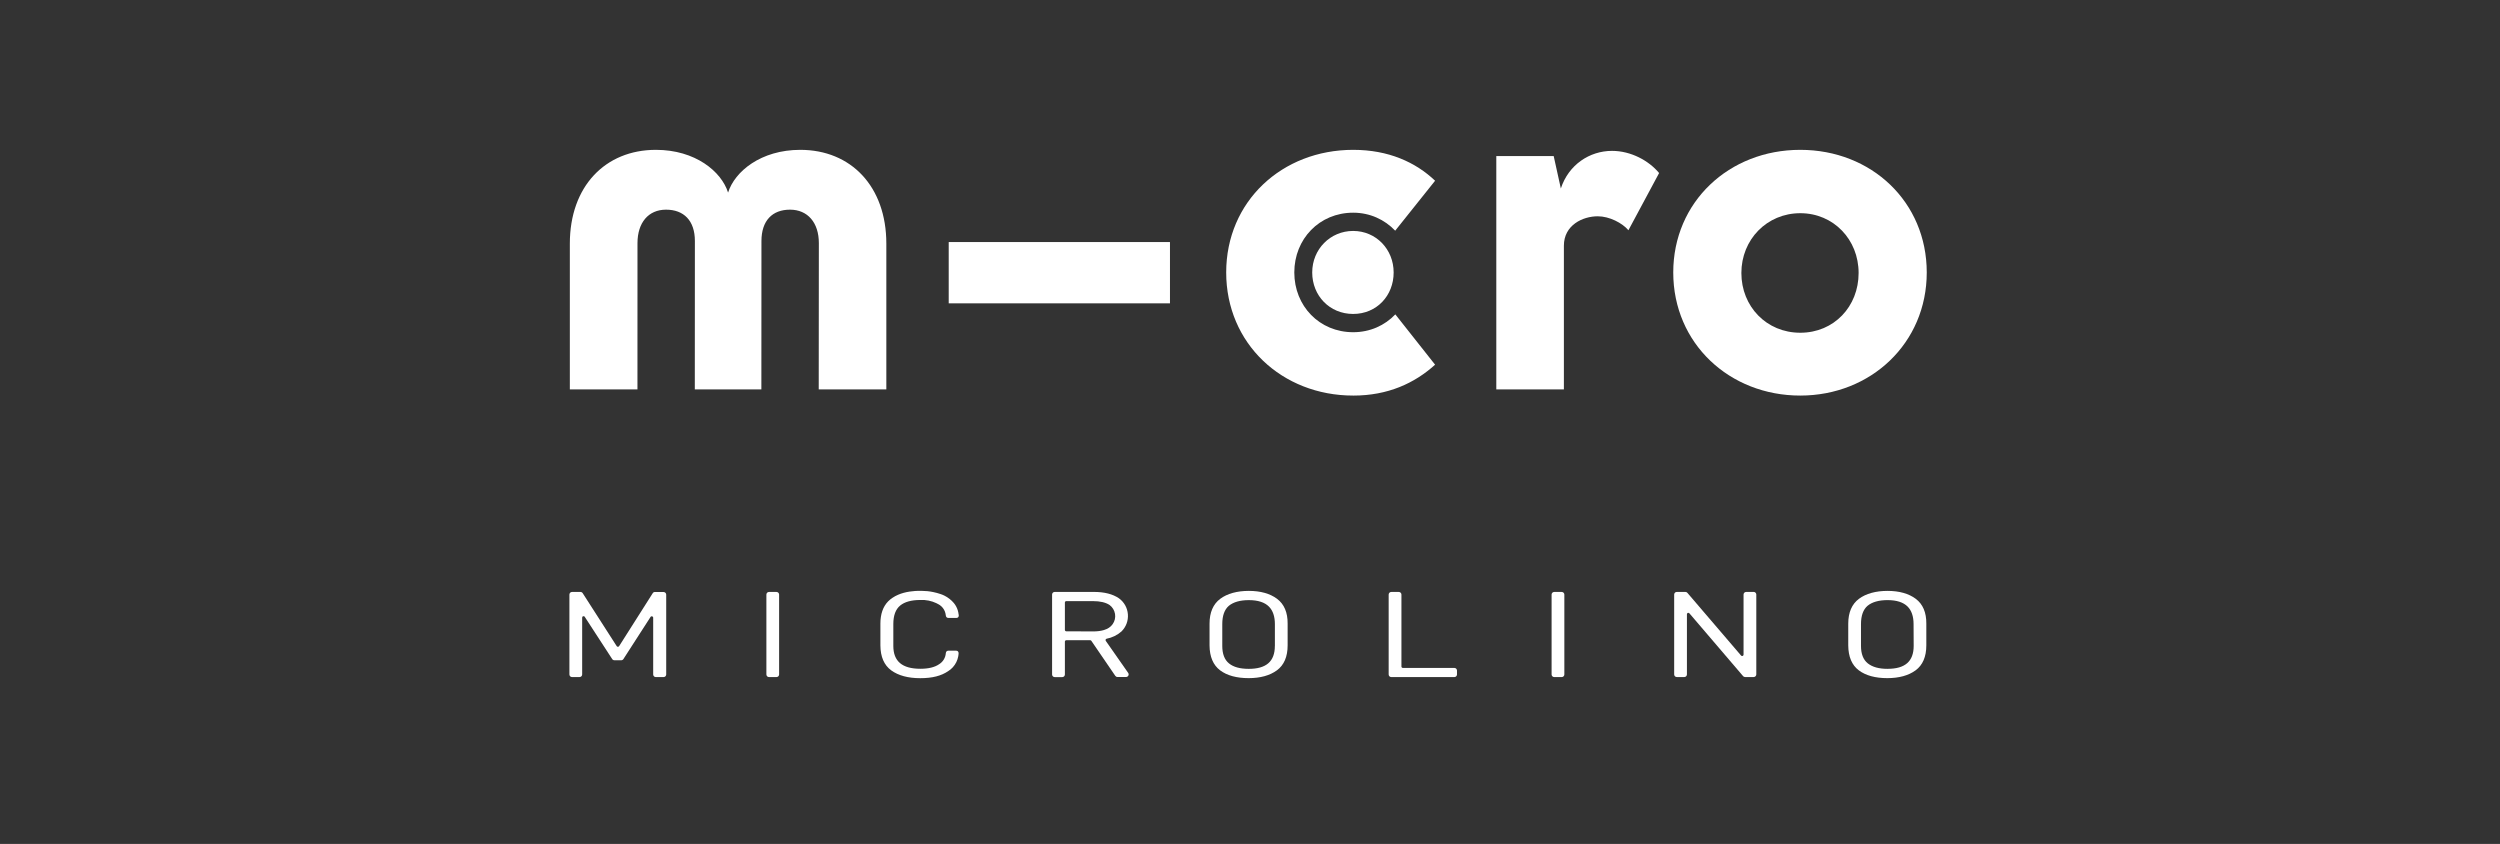 <svg width="157" height="53" viewBox="0 0 157 53" fill="none" xmlns="http://www.w3.org/2000/svg">
<rect x="0" y="0" width="157" height="53" fill="#333333" stroke="none"/>
<mask id="mask0_2763_460" style="mask-type:alpha" maskUnits="userSpaceOnUse" x="0" y="0" width="157" height="53">
<rect width="156.27" height="52.61" fill="#D9D9D9"/>
</mask>
<g mask="url(#mask0_2763_460)">
<path d="M43.634 24.454L43.639 15.14C43.641 13.846 42.934 13.167 41.828 13.167C40.723 13.167 40.035 13.978 40.034 15.27L40.032 24.454H35.786V15.299C35.786 11.707 38.006 9.41 41.191 9.41C43.665 9.41 45.305 10.769 45.723 12.094C46.141 10.769 47.783 9.41 50.259 9.41C53.441 9.41 55.662 11.707 55.662 15.299V24.454H51.416L51.424 15.27C51.425 13.978 50.719 13.167 49.613 13.167C48.507 13.167 47.819 13.848 47.819 15.14L47.814 24.454H43.634Z" fill="white"/>
<path d="M82.407 17.111C82.407 18.571 83.501 19.716 84.977 19.716C86.454 19.716 87.521 18.571 87.521 17.111C87.521 15.651 86.41 14.503 84.977 14.503C83.544 14.503 82.407 15.65 82.407 17.111Z" fill="white"/>
<path d="M105.08 17.111C105.08 12.679 108.586 9.41 113.056 9.41C117.526 9.41 121 12.679 121 17.111C121 21.544 117.494 24.842 113.056 24.842C108.617 24.842 105.08 21.574 105.08 17.111ZM109.358 17.144C109.358 19.244 110.933 20.896 113.057 20.896C115.181 20.896 116.721 19.244 116.721 17.144C116.721 15.044 115.145 13.389 113.057 13.389C110.969 13.389 109.358 15.038 109.358 17.144Z" fill="white"/>
<path d="M93.968 24.454V9.799H97.571L98.021 11.838C98.503 10.35 99.822 9.475 101.235 9.475C102.425 9.475 103.552 10.092 104.192 10.867L102.265 14.459C101.879 14.005 101.074 13.583 100.336 13.583C99.402 13.583 98.212 14.133 98.212 15.429V24.455H93.967L93.968 24.454Z" fill="white"/>
<path d="M84.981 24.842C80.511 24.842 77.005 21.574 77.005 17.11C77.005 12.646 80.511 9.41 84.981 9.41C87.198 9.41 88.902 10.188 90.124 11.35L87.618 14.488C86.959 13.791 86.03 13.357 84.981 13.357C82.857 13.357 81.282 15.009 81.282 17.111C81.282 19.213 82.857 20.863 84.981 20.863C86.038 20.863 86.969 20.437 87.626 19.743L90.124 22.903C88.838 24.064 87.167 24.843 84.981 24.843" fill="white"/>
<path d="M73.474 15.201H59.579V19.05H73.474V15.201Z" fill="white"/>
<path d="M97.603 37.175H98.078C98.168 37.175 98.241 37.248 98.241 37.339V42.357C98.241 42.447 98.168 42.52 98.078 42.52H97.603C97.513 42.52 97.44 42.447 97.44 42.357V37.339C97.44 37.248 97.513 37.175 97.603 37.175Z" fill="white"/>
<path d="M41.678 37.177H41.125C41.07 37.177 41.018 37.206 40.991 37.253L38.88 40.579C38.847 40.631 38.764 40.631 38.73 40.579L36.591 37.248C36.561 37.203 36.51 37.175 36.455 37.175H35.922C35.832 37.175 35.759 37.248 35.759 37.339V42.357C35.759 42.447 35.832 42.52 35.922 42.52H36.397C36.487 42.52 36.56 42.447 36.56 42.357V38.783C36.56 38.744 36.586 38.709 36.623 38.699C36.66 38.688 36.7 38.702 36.721 38.735C37.272 39.582 37.823 40.43 38.373 41.277L38.447 41.391C38.478 41.436 38.528 41.464 38.583 41.464H39.016C39.07 41.464 39.121 41.435 39.15 41.389L40.856 38.742C40.878 38.709 40.918 38.696 40.956 38.706C40.994 38.718 41.02 38.752 41.02 38.791V42.357C41.02 42.447 41.092 42.52 41.182 42.52H41.675C41.764 42.52 41.836 42.45 41.838 42.36V37.343C41.838 37.253 41.765 37.179 41.675 37.179L41.678 37.177Z" fill="white"/>
<path d="M60.201 38.59C60.192 38.503 60.175 38.419 60.15 38.334C60.099 38.165 60.016 38.01 59.904 37.873C59.74 37.679 59.541 37.523 59.315 37.409C59.239 37.37 59.159 37.338 59.077 37.31C58.919 37.256 58.76 37.213 58.604 37.181C58.357 37.13 58.114 37.106 57.862 37.105C57.822 37.105 57.781 37.105 57.741 37.105C57.711 37.105 57.68 37.105 57.647 37.106C57.587 37.108 57.526 37.11 57.465 37.114C57.346 37.122 57.23 37.135 57.119 37.152C56.855 37.192 56.613 37.259 56.399 37.352C56.277 37.404 56.166 37.464 56.061 37.534C55.951 37.605 55.858 37.682 55.773 37.768C55.451 38.099 55.289 38.567 55.289 39.162V40.526C55.292 41.243 55.521 41.773 55.971 42.1C56.418 42.426 57.03 42.59 57.793 42.59C58.556 42.59 59.109 42.443 59.538 42.153C59.762 42.016 59.941 41.818 60.058 41.581C60.116 41.462 60.155 41.341 60.179 41.209C60.187 41.166 60.192 41.124 60.196 41.079C60.197 41.061 60.198 41.043 60.199 41.024V41.011C60.197 40.918 60.136 40.862 60.036 40.862H59.561C59.464 40.862 59.404 40.921 59.397 41.023C59.377 41.304 59.222 41.561 58.982 41.709C58.708 41.902 58.312 41.999 57.803 41.999C56.657 41.999 56.101 41.53 56.101 40.562V39.188C56.101 38.653 56.245 38.263 56.531 38.028C56.812 37.797 57.236 37.679 57.795 37.679C58.142 37.661 58.49 37.73 58.803 37.879C58.856 37.903 58.905 37.929 58.955 37.959C58.98 37.974 59.004 37.989 59.028 38.005C59.099 38.055 59.158 38.112 59.212 38.18C59.317 38.315 59.38 38.477 59.396 38.647C59.406 38.749 59.466 38.807 59.562 38.807H60.049C60.135 38.807 60.174 38.769 60.191 38.737C60.2 38.72 60.204 38.702 60.208 38.684C60.208 38.675 60.209 38.667 60.209 38.658V38.644C60.208 38.626 60.206 38.608 60.204 38.59H60.201Z" fill="white"/>
<path d="M91.336 41.945H88.097C88.049 41.945 88.01 41.906 88.01 41.857V37.339C88.01 37.248 87.937 37.175 87.847 37.175H87.371C87.281 37.175 87.208 37.248 87.208 37.339V42.357C87.208 42.447 87.281 42.52 87.371 42.52H91.336C91.426 42.52 91.499 42.447 91.499 42.357V42.11C91.499 42.02 91.426 41.946 91.336 41.946V41.945Z" fill="white"/>
<path d="M110.132 37.174H109.658C109.568 37.174 109.495 37.247 109.495 37.337V41.11C109.495 41.147 109.472 41.181 109.437 41.194C109.402 41.207 109.363 41.196 109.339 41.167L105.967 37.229C105.937 37.192 105.893 37.172 105.845 37.173H105.301C105.211 37.173 105.138 37.246 105.138 37.337V42.354C105.138 42.445 105.211 42.518 105.301 42.518H105.776C105.866 42.518 105.939 42.445 105.939 42.354V38.572C105.939 38.535 105.962 38.502 105.996 38.489C106.031 38.477 106.069 38.487 106.093 38.515L109.466 42.46C109.496 42.497 109.542 42.518 109.59 42.518H110.132C110.221 42.518 110.295 42.445 110.296 42.354V37.335C110.295 37.245 110.221 37.172 110.132 37.172V37.174Z" fill="white"/>
<path d="M69.445 40.248C69.428 40.224 69.423 40.193 69.434 40.165C69.445 40.138 69.468 40.117 69.496 40.111C69.84 40.046 70.162 39.889 70.429 39.655C70.717 39.371 70.864 38.977 70.831 38.575C70.8 38.171 70.594 37.805 70.265 37.57C69.879 37.307 69.352 37.173 68.7 37.173H66.234C66.144 37.173 66.071 37.246 66.071 37.337V42.359C66.071 42.449 66.144 42.522 66.234 42.522H66.712C66.802 42.522 66.875 42.449 66.875 42.359V40.298C66.875 40.274 66.882 40.251 66.899 40.233C66.916 40.215 66.938 40.206 66.962 40.206H68.464C68.493 40.206 68.52 40.221 68.537 40.244C69.038 40.977 69.54 41.711 70.041 42.444C70.072 42.488 70.122 42.515 70.175 42.515H70.716C70.778 42.515 70.834 42.481 70.861 42.427C70.889 42.374 70.884 42.307 70.849 42.257C70.38 41.587 69.912 40.917 69.443 40.247L69.445 40.248ZM68.634 39.653L66.962 39.646C66.914 39.646 66.875 39.606 66.875 39.557V37.839C66.875 37.79 66.914 37.75 66.962 37.75H68.634C69.088 37.75 69.441 37.833 69.681 37.994C69.866 38.13 69.987 38.33 70.024 38.557C70.06 38.785 70.007 39.013 69.873 39.2C69.75 39.375 69.568 39.496 69.319 39.569C69.129 39.626 68.898 39.654 68.634 39.654V39.653Z" fill="white"/>
<path d="M48.766 37.175H48.292C48.202 37.175 48.129 37.248 48.129 37.339V42.357C48.129 42.447 48.202 42.52 48.292 42.52H48.766C48.856 42.52 48.928 42.447 48.928 42.357V37.339C48.928 37.248 48.856 37.175 48.766 37.175Z" fill="white"/>
<path d="M120.309 37.605C119.865 37.275 119.27 37.108 118.537 37.108C117.804 37.108 117.186 37.276 116.743 37.605C116.296 37.938 116.07 38.463 116.07 39.166V40.53C116.075 41.242 116.297 41.769 116.734 42.097C117.167 42.423 117.77 42.587 118.527 42.587C119.26 42.586 119.857 42.422 120.3 42.097C120.746 41.77 120.973 41.243 120.973 40.53V39.166C120.98 38.464 120.756 37.939 120.309 37.606V37.605ZM118.543 42.004C117.998 42.004 117.591 41.891 117.299 41.661C117.015 41.436 116.87 41.068 116.87 40.565V39.191C116.87 38.666 117.008 38.28 117.282 38.044C117.569 37.807 117.992 37.687 118.536 37.687H118.54C119.107 37.687 119.531 37.824 119.8 38.094C120.046 38.342 120.172 38.711 120.172 39.19L120.179 40.563C120.178 41.531 119.643 42.002 118.543 42.002V42.004Z" fill="white"/>
<path d="M80.199 37.605C79.756 37.275 79.16 37.108 78.426 37.108C77.692 37.108 77.075 37.276 76.632 37.605C76.186 37.938 75.959 38.463 75.959 39.166V40.53C75.964 41.242 76.188 41.769 76.624 42.097C77.057 42.423 77.66 42.587 78.418 42.587C79.15 42.586 79.746 42.422 80.189 42.097C80.637 41.77 80.863 41.243 80.863 40.53V39.166C80.87 38.464 80.646 37.939 80.199 37.606V37.605ZM80.061 40.566C80.061 41.534 79.525 42.004 78.424 42.004C77.871 42.004 77.465 41.892 77.181 41.662C76.901 41.435 76.759 41.067 76.759 40.566V39.192C76.759 38.667 76.897 38.281 77.171 38.045C77.458 37.809 77.881 37.688 78.425 37.688H78.429C78.997 37.688 79.422 37.825 79.691 38.096C79.937 38.344 80.063 38.713 80.063 39.192V40.566H80.061Z" fill="white"/>
</g>
</svg>
